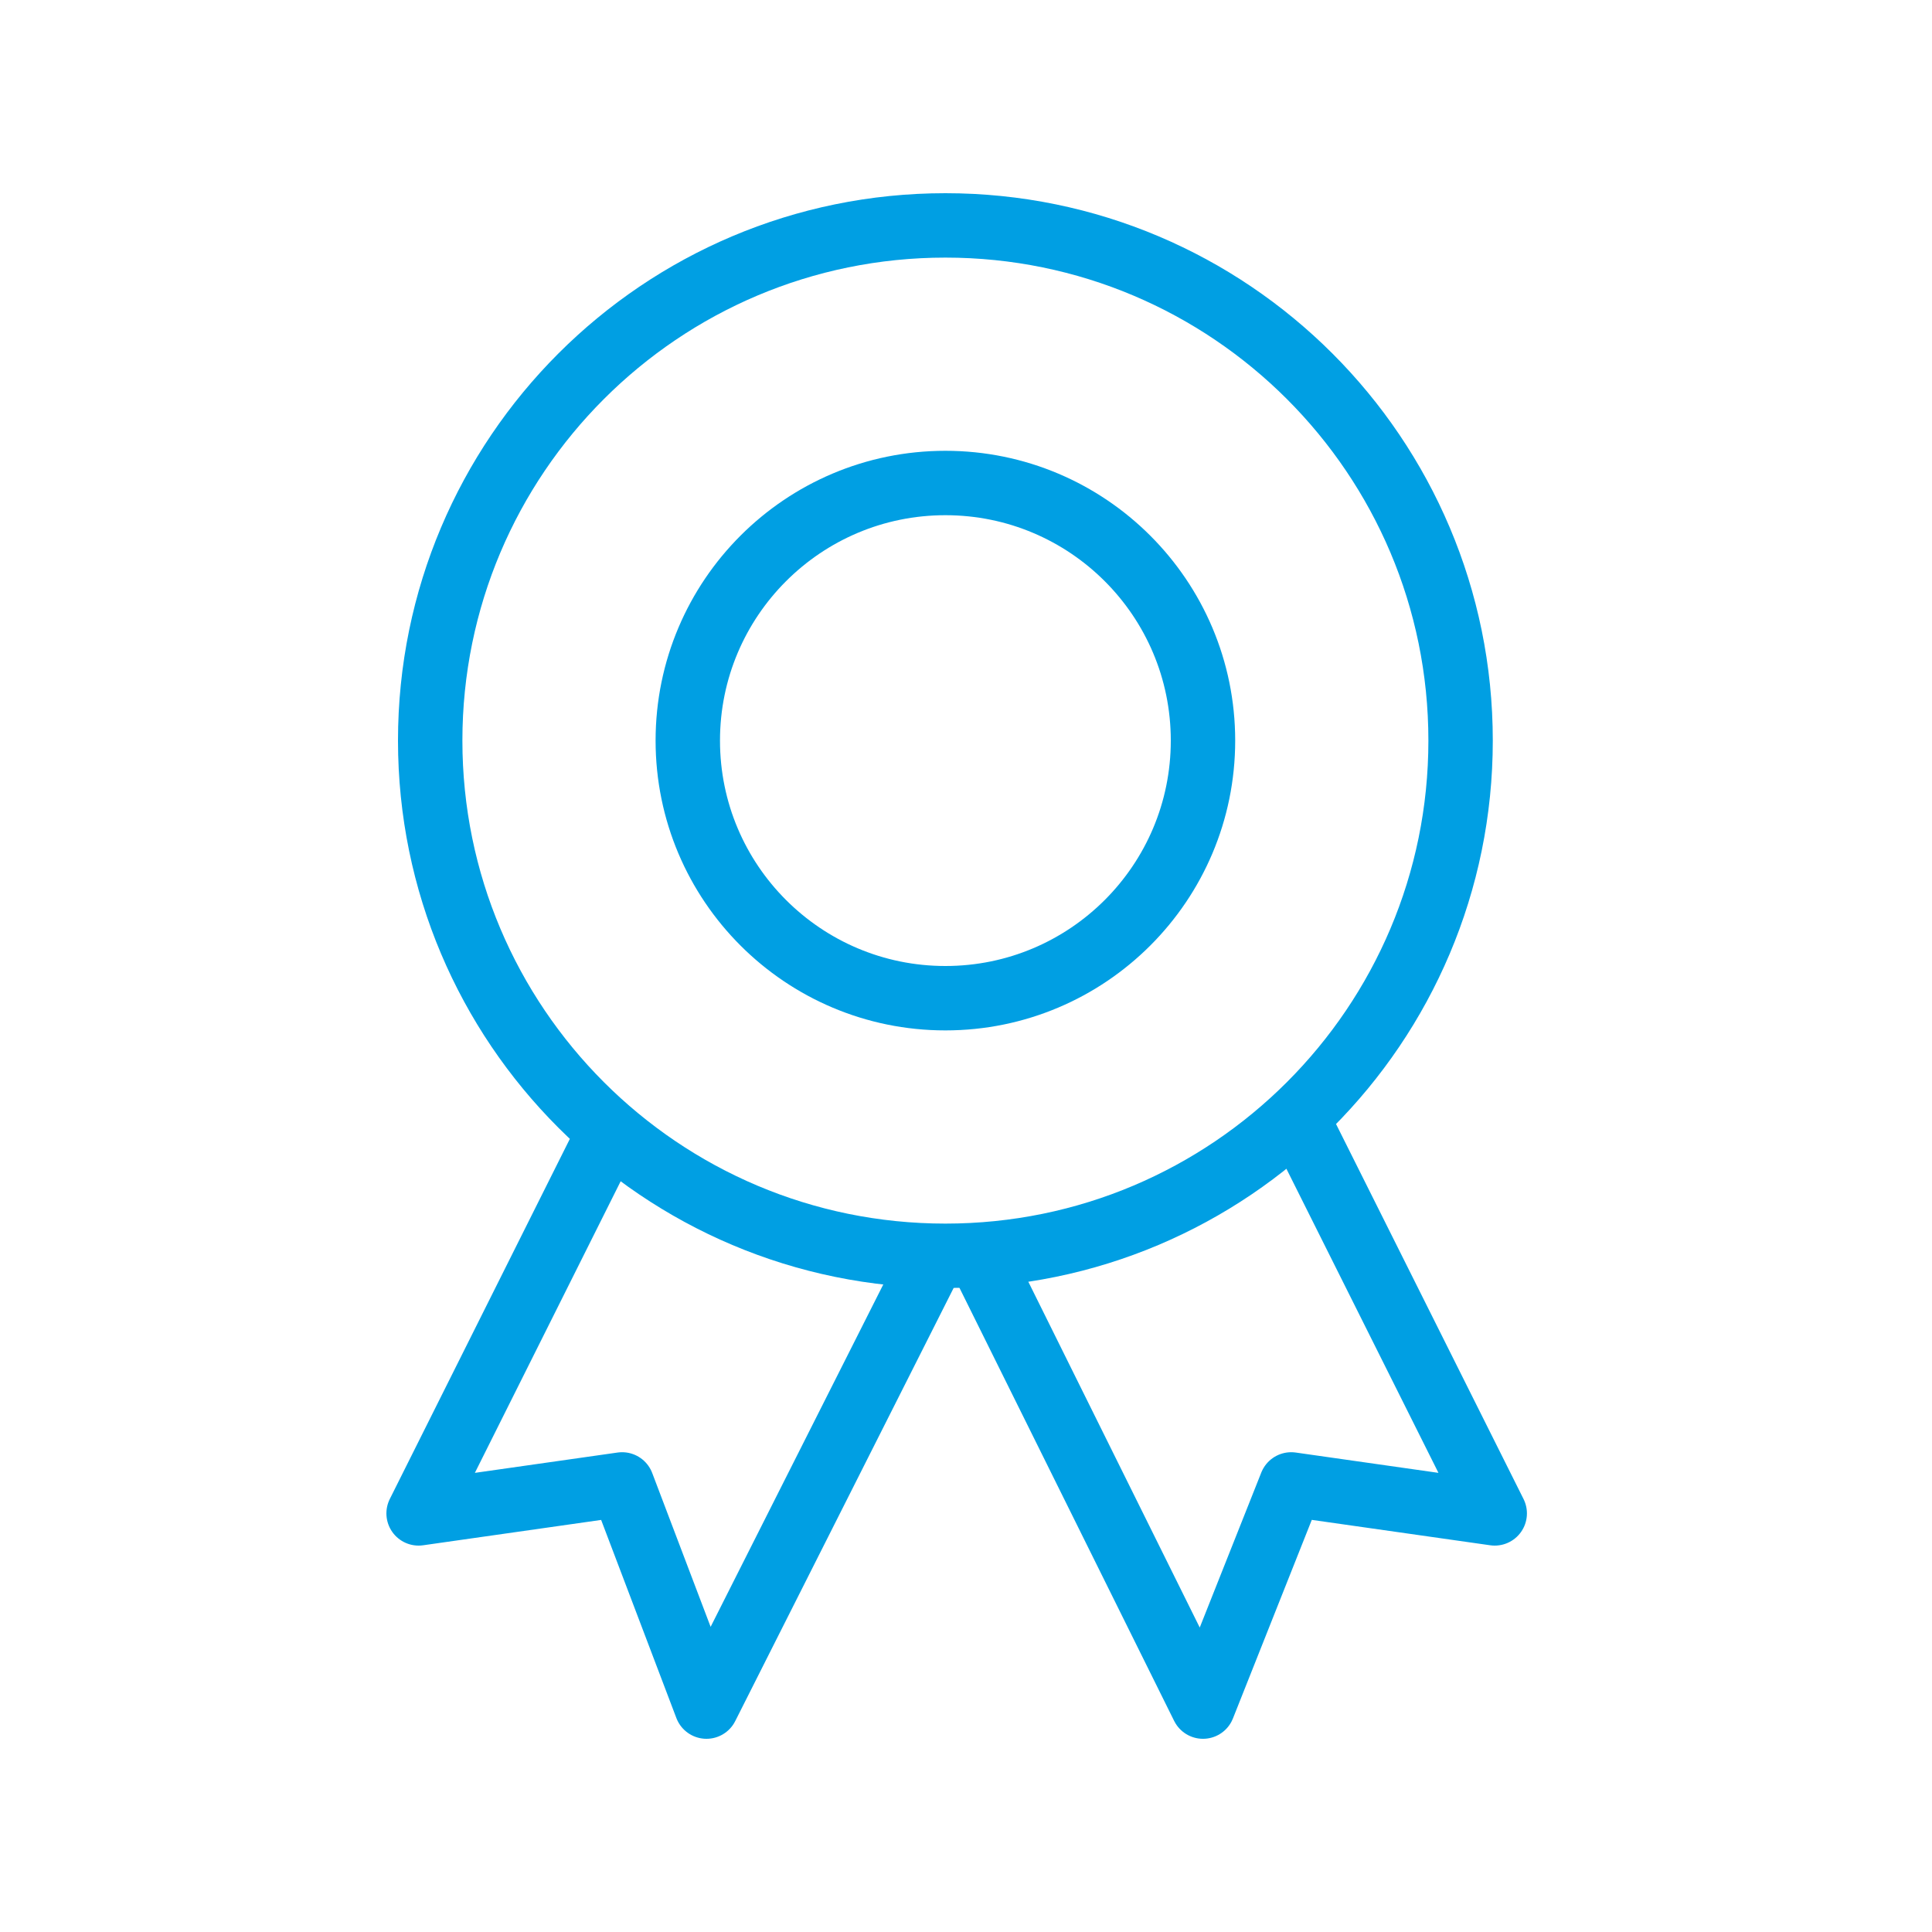 <svg width="30" height="30" viewBox="0 0 30 30" fill="none" xmlns="http://www.w3.org/2000/svg">
<g clip-path="url(#clip0_3_557)">
<path d="M14.68 19.5C19.098 19.5 22.68 15.918 22.68 11.5C22.68 7.082 19.098 3.5 14.68 3.5C10.262 3.5 6.68 7.082 6.68 11.5C6.68 15.918 10.262 19.5 14.68 19.5Z" stroke="#009FE3" stroke-linecap="round" stroke-linejoin="round"/>
<path d="M14.68 15.5C16.889 15.5 18.68 13.709 18.68 11.5C18.68 9.291 16.889 7.5 14.68 7.5C12.471 7.5 10.68 9.291 10.68 11.5C10.68 13.709 12.471 15.5 14.68 15.5Z" stroke="#009FE3" stroke-linecap="round" stroke-linejoin="round"/>
<path d="M14.5 19.5L10.97 26.5L9.66 23.05L6.5 23.5L9.5 17.5" stroke="#009FE3" stroke-linejoin="round"/>
<path d="M20.21 17.5L23.21 23.5L20.05 23.05L18.68 26.5L15.21 19.5" stroke="#009FE3" stroke-linejoin="round"/>
</g>
<defs>
<clipPath id="clip0_3_557">
<rect width="17.71" height="24" fill="white" transform="translate(6 3)"/>
</clipPath>
</defs>
</svg>
